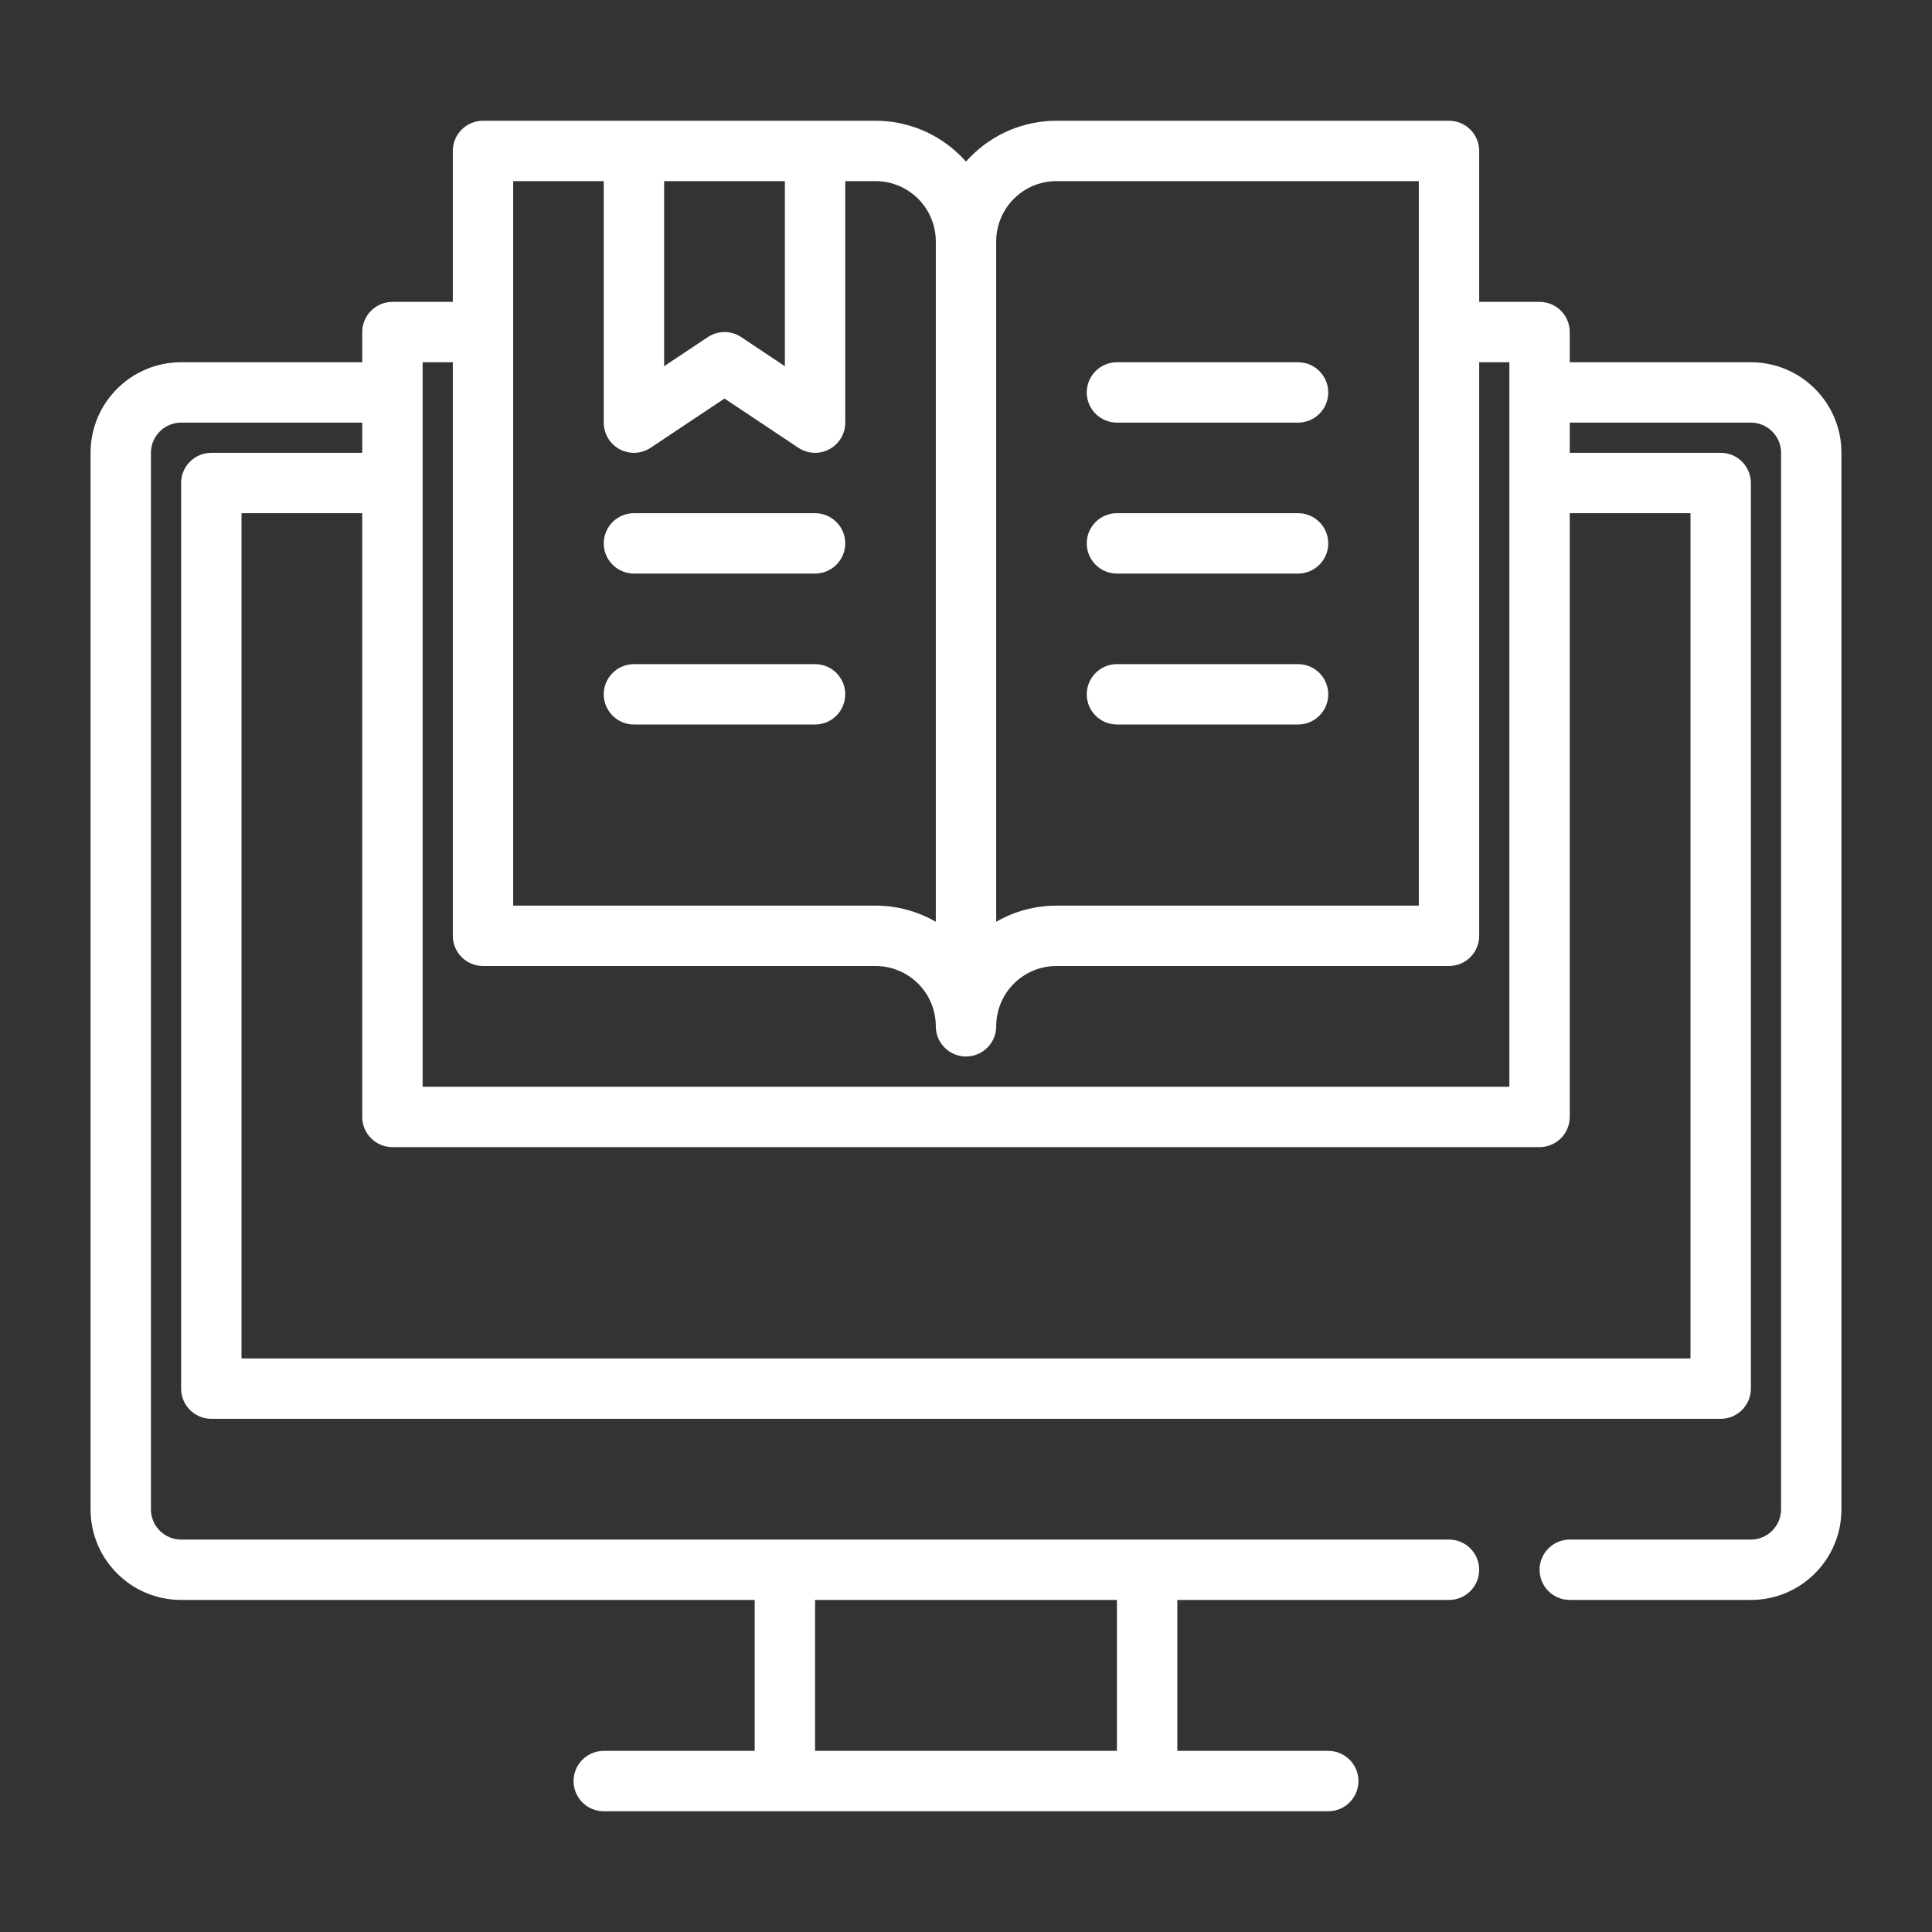 <?xml version="1.0" encoding="UTF-8"?>
<svg xmlns="http://www.w3.org/2000/svg" xmlns:xlink="http://www.w3.org/1999/xlink" width="288" height="288" xml:space="preserve" overflow="hidden">
  <rect width="100%" height="100%" fill="#333333" stroke="none"/>
  <g transform="translate(-608 -328)">
    <path d="M680 346 738.509 346C743.279 346 747.856 347.895 751.231 351.27 751.496 351.535 751.753 351.809 752 352.089 752.247 351.809 752.504 351.535 752.769 351.27 756.144 347.895 760.721 346 765.491 346L824 346C826.484 346 828.5 348.016 828.5 350.5L828.5 373 837.5 373C839.984 373 842 375.016 842 377.5L842 382 869 382C876.457 382 882.5 388.043 882.5 395.5L882.5 553C882.5 560.457 876.457 566.5 869 566.5L842 566.5C839.516 566.5 837.5 564.484 837.5 562 837.5 559.516 839.516 557.5 842 557.5L869 557.5C871.484 557.5 873.5 555.484 873.5 553 873.5 522.854 873.5 425.646 873.5 395.5 873.5 393.016 871.484 391 869 391L842 391 842 395.5 864.5 395.5C866.984 395.5 869 397.516 869 400L869 535C869 537.484 866.984 539.5 864.5 539.5L639.5 539.5C637.016 539.5 635 537.484 635 535L635 400C635 397.516 637.016 395.5 639.5 395.5L662 395.5 662 391 635 391C632.516 391 630.5 393.016 630.5 395.5L630.5 553C630.5 555.484 632.516 557.5 635 557.5L824 557.5C826.484 557.5 828.5 559.516 828.5 562 828.5 564.484 826.484 566.5 824 566.5L783.5 566.5 783.5 589 806 589C808.484 589 810.5 591.016 810.5 593.5 810.5 595.984 808.484 598 806 598L698 598C695.516 598 693.5 595.984 693.5 593.5 693.5 591.016 695.516 589 698 589L720.5 589 720.5 566.5 635 566.5C627.543 566.5 621.5 560.457 621.5 553 621.5 522.854 621.5 425.646 621.5 395.5 621.5 388.043 627.543 382 635 382L662 382 662 377.5C662 375.016 664.016 373 666.5 373L675.5 373 675.5 350.5C675.5 348.016 677.516 346 680 346ZM729.5 589 774.5 589 774.5 566.5 729.5 566.5ZM842 404.5 842 494.5C842 496.984 839.984 499 837.5 499L666.5 499C664.016 499 662 496.984 662 494.5L662 404.5 644 404.5 644 530.5 860 530.5 860 404.5ZM828.5 382 828.5 467.5C828.5 469.984 826.484 472 824 472L765.491 472C763.106 472 760.82 472.945 759.132 474.632 757.449 476.32 756.5 478.606 756.5 480.991 756.5 483.475 754.484 485.491 752 485.491 749.516 485.491 747.5 483.475 747.5 480.991 747.5 478.606 746.551 476.32 744.868 474.632 743.18 472.945 740.894 472 738.509 472 717.665 472 680 472 680 472 677.516 472 675.5 469.984 675.5 467.5L675.5 382 671 382 671 490 833 490 833 400.013 833 386.513 833 382ZM734 355 734 391C734 392.66 733.086 394.186 731.624 394.969 730.161 395.752 728.384 395.667 727.003 394.744 727.003 394.744 716 387.409 716 387.409L704.997 394.744C703.616 395.667 701.839 395.752 700.376 394.969 698.914 394.186 698 392.66 698 391L698 355 684.5 355 684.5 377.495 684.5 463 738.509 463C741.691 463 744.791 463.846 747.5 465.407L747.5 364C747.5 361.615 746.551 359.32 744.868 357.633 743.18 355.945 740.894 355 738.509 355ZM819.5 377.513 819.5 355 765.491 355C763.106 355 760.82 355.945 759.132 357.633 757.449 359.32 756.5 361.615 756.5 364L756.5 465.407C759.209 463.846 762.309 463 765.491 463L819.5 463ZM774.5 436 801.5 436C803.984 436 806 433.984 806 431.5 806 429.016 803.984 427 801.5 427L774.5 427C772.016 427 770 429.016 770 431.5 770 433.984 772.016 436 774.5 436ZM702.5 436 729.5 436C731.984 436 734 433.984 734 431.5 734 429.016 731.984 427 729.5 427L702.5 427C700.016 427 698 429.016 698 431.5 698 433.984 700.016 436 702.5 436ZM774.5 413.5 801.5 413.5C803.984 413.5 806 411.484 806 409 806 406.516 803.984 404.5 801.5 404.5L774.5 404.5C772.016 404.5 770 406.516 770 409 770 411.484 772.016 413.5 774.5 413.5ZM702.5 413.5 729.5 413.5C731.984 413.5 734 411.484 734 409 734 406.516 731.984 404.5 729.5 404.5L702.5 404.5C700.016 404.5 698 406.516 698 409 698 411.484 700.016 413.5 702.5 413.5ZM774.5 391 801.5 391C803.984 391 806 388.984 806 386.5 806 384.016 803.984 382 801.5 382L774.5 382C772.016 382 770 384.016 770 386.5 770 388.984 772.016 391 774.5 391ZM725 355 707 355 707 382.59 713.503 378.256C715.015 377.248 716.985 377.248 718.497 378.256 718.497 378.256 725 382.59 725 382.59Z" fill="#FFFFFF" fill-rule="evenodd"></path>
  </g>
</svg>
